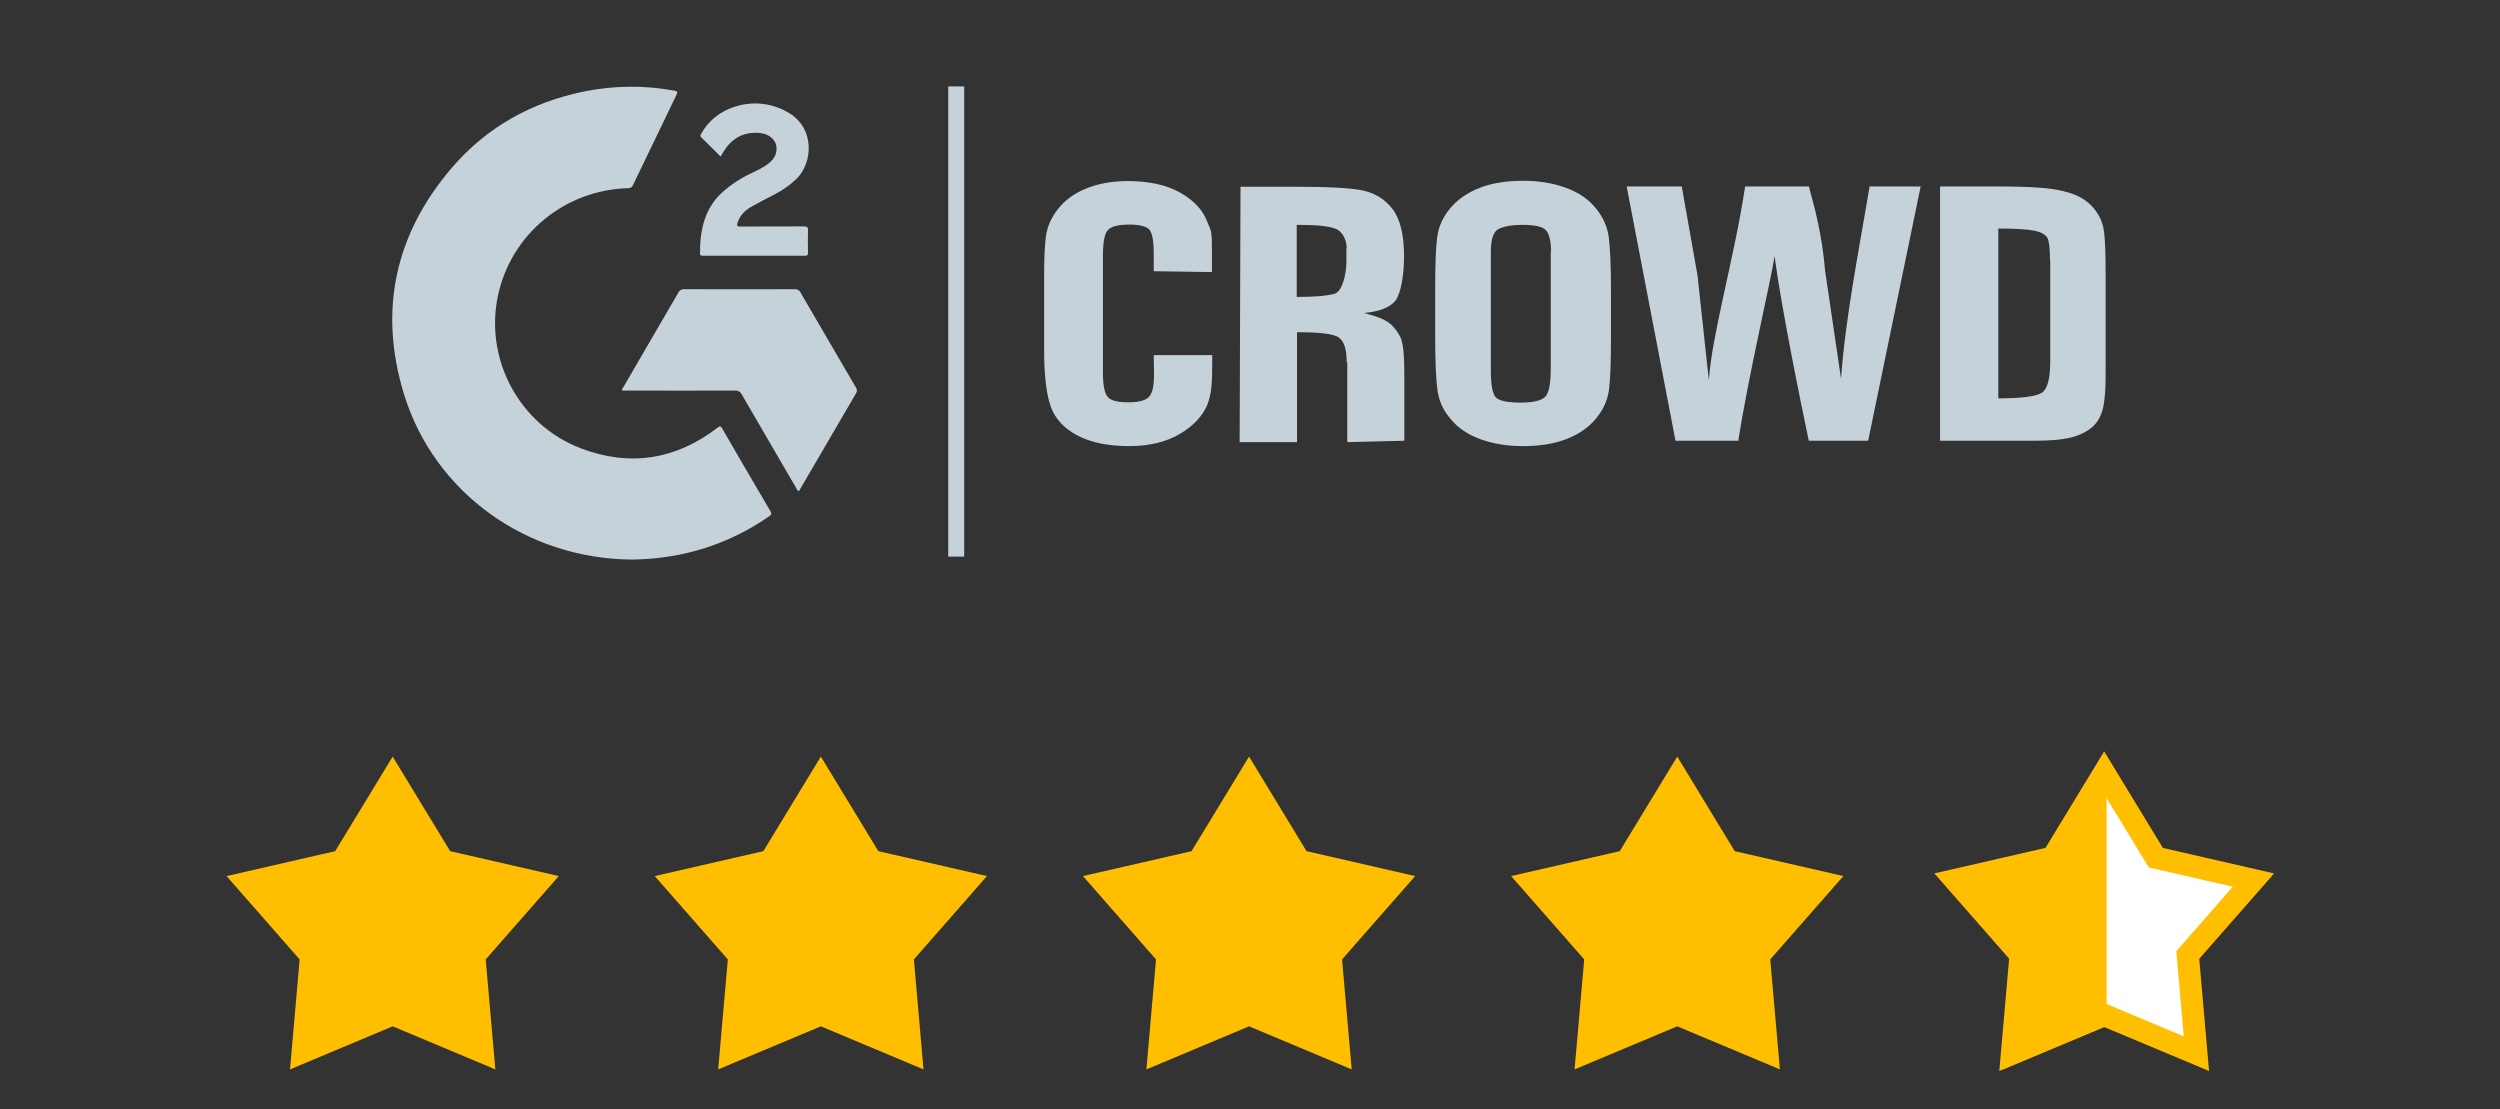 <svg width="142" height="63" viewBox="0 0 142 63" fill="none" xmlns="http://www.w3.org/2000/svg">
<rect x="0" y="0" width="142" height="63" fill="#333333" stroke="none"/>
<path d="M22.304 42.975L25.57 48.346L31.739 49.761L27.588 54.495L28.135 60.741L22.304 58.295L16.473 60.741L17.02 54.495L12.869 49.761L19.039 48.346L22.304 42.975Z" fill="#FFBF00"/>
<path d="M46.624 42.975L49.89 48.346L56.059 49.761L51.908 54.495L52.455 60.741L46.624 58.295L40.793 60.741L41.341 54.495L37.19 49.761L43.359 48.346L46.624 42.975Z" fill="#FFBF00"/>
<path d="M70.946 42.975L74.211 48.346L80.381 49.761L76.229 54.495L76.777 60.741L70.946 58.295L65.115 60.741L65.662 54.495L61.511 49.761L67.68 48.346L70.946 42.975Z" fill="#FFBF00"/>
<path d="M95.268 42.975L98.533 48.346L104.702 49.761L100.55 54.495L101.099 60.741L95.268 58.295L89.436 60.741L89.984 54.495L85.832 49.761L92.002 48.346L95.268 42.975Z" fill="#FFBF00"/>
<path d="M119.588 42.975L122.854 48.346L129.024 49.761L124.872 54.495L125.419 60.741L119.588 58.295L113.757 60.741L114.305 54.495L110.153 49.761L116.323 48.346L119.588 42.975Z" fill="#FFBF00"/>
<path d="M119.517 43.891L122.337 48.529L122.451 48.716L122.665 48.765L127.992 49.987L124.408 54.074L124.264 54.239L124.283 54.457L124.756 59.849L119.72 57.738L119.517 57.653L119.314 57.738L114.279 59.849L114.752 54.457L114.771 54.239L114.626 54.074L111.042 49.987L116.369 48.765L116.583 48.716L116.697 48.529L119.517 43.891Z" fill="white" stroke="#FFBF00" stroke-width="1.26"/>
<path d="M113.824 60.659L119.655 58.213V42.893L116.39 48.264L110.221 49.679L114.372 54.413L113.824 60.659Z" fill="#FFBF00"/>
<path fill-rule="evenodd" clip-rule="evenodd" d="M53.859 4.908H54.767V31.614H53.859V4.908ZM67.04 24.633C66.262 25.098 65.289 25.339 64.154 25.339C62.971 25.339 61.982 25.146 61.22 24.745C60.442 24.344 59.939 23.798 59.68 23.092C59.436 22.386 59.307 21.327 59.307 19.914V15.693C59.307 14.65 59.339 13.88 59.42 13.35C59.501 12.836 59.728 12.323 60.117 11.841C60.506 11.36 61.025 10.975 61.706 10.702C62.387 10.429 63.165 10.285 64.041 10.285C65.24 10.285 66.229 10.493 67.007 10.927C67.786 11.36 68.288 11.89 68.548 12.532C68.791 13.174 68.84 12.981 68.84 14.329V15.453L65.532 15.405V14.425C65.532 13.687 65.451 13.222 65.273 13.029C65.094 12.853 64.722 12.756 64.154 12.756C63.489 12.756 63.084 12.869 62.906 13.093C62.727 13.318 62.646 13.8 62.646 14.538V21.134C62.646 21.84 62.727 22.306 62.906 22.53C63.084 22.755 63.473 22.851 64.106 22.851C64.705 22.851 65.078 22.739 65.273 22.53C65.451 22.306 65.548 22.017 65.548 21.214L65.532 20.171H68.856V20.396C68.856 21.888 68.807 22.37 68.58 22.98C68.321 23.606 67.818 24.167 67.04 24.633ZM76.492 14.104C76.492 13.655 76.265 13.125 75.827 12.981C75.389 12.836 74.822 12.772 73.654 12.772V16.865C74.789 16.865 75.357 16.801 75.794 16.688C76.248 16.576 76.475 15.533 76.475 14.891V14.104H76.492ZM76.492 20.572C76.492 19.802 76.329 19.337 76.005 19.144C75.681 18.967 75.049 18.871 73.671 18.871V25.114H70.412L70.461 10.606H73.395C75.357 10.606 76.686 10.67 77.383 10.814C78.08 10.959 78.648 11.296 79.085 11.858C79.523 12.419 79.75 13.318 79.75 14.554C79.75 15.677 79.556 16.688 79.264 17.074C78.956 17.459 78.356 17.7 77.464 17.78C78.275 17.972 78.826 18.213 79.102 18.518C79.377 18.823 79.556 19.112 79.621 19.369C79.685 19.625 79.766 20.059 79.766 21.23V25.034L76.524 25.114V20.572H76.492ZM88.1 14.329C88.1 13.655 87.986 13.238 87.775 13.045C87.565 12.853 87.111 12.772 86.446 12.772C85.878 12.772 85.441 12.853 85.133 12.997C84.825 13.142 84.679 13.591 84.679 14.329V21.038C84.679 21.872 84.776 22.386 84.971 22.578C85.165 22.771 85.635 22.867 86.349 22.867C87.094 22.867 87.565 22.755 87.775 22.53C87.986 22.306 88.083 21.776 88.083 20.925V14.329H88.1ZM90.645 23.782C90.24 24.28 89.672 24.665 88.975 24.938C88.278 25.211 87.451 25.339 86.51 25.339C85.619 25.339 84.825 25.211 84.111 24.954C83.398 24.697 82.831 24.328 82.409 23.814C81.971 23.317 81.728 22.755 81.647 22.161C81.566 21.567 81.517 20.524 81.517 19.032V16.56C81.517 15.116 81.55 14.088 81.631 13.479C81.712 12.869 81.955 12.323 82.377 11.825C82.798 11.328 83.349 10.943 84.046 10.67C84.744 10.397 85.57 10.269 86.51 10.269C87.402 10.269 88.196 10.397 88.91 10.654C89.624 10.911 90.191 11.28 90.612 11.793C91.034 12.291 91.293 12.853 91.374 13.446C91.456 14.04 91.504 15.083 91.504 16.56V19.048C91.504 20.492 91.472 21.519 91.391 22.129C91.31 22.739 91.066 23.285 90.645 23.782ZM102.739 25.034C102.269 22.819 101.166 17.378 100.794 14.538C100.631 15.758 99.334 21.198 98.735 25.034H95.168L92.395 10.59H95.524L96.417 15.629L97.065 21.616C97.211 19.096 98.508 14.666 99.124 10.59H102.756C102.804 11.007 103.42 12.596 103.663 15.356L104.571 21.519C104.815 18.02 105.641 13.928 106.192 10.59H109.094L106.111 25.034H102.739ZM116.439 14.762C116.439 14.12 116.39 13.703 116.293 13.511C116.195 13.334 115.952 13.19 115.579 13.109C115.206 13.029 114.525 12.981 113.504 12.981V22.627C114.849 22.627 115.66 22.514 115.985 22.306C116.293 22.097 116.454 21.503 116.454 20.54V14.762H116.439ZM119.405 23.349C119.275 23.782 119.032 24.135 118.692 24.376C118.352 24.617 117.946 24.793 117.443 24.89C116.957 24.986 116.439 25.034 115.433 25.034H110.196V10.59H113.31C115.32 10.59 116.454 10.67 117.152 10.847C117.865 11.007 118.4 11.28 118.773 11.665C119.146 12.05 119.373 12.467 119.47 12.933C119.568 13.398 119.6 14.313 119.6 15.677V20.733C119.616 22.033 119.551 22.899 119.405 23.349Z" fill="#C6D2D9"/>
<path d="M35.961 31.784C29.918 31.768 24.653 27.988 22.935 22.352C21.5 17.629 22.43 13.312 25.657 9.539C27.641 7.221 30.198 5.799 33.206 5.191C34.888 4.852 36.62 4.838 38.308 5.15C38.496 5.184 38.498 5.234 38.425 5.385C37.595 7.096 36.769 8.808 35.947 10.524C35.926 10.577 35.889 10.623 35.839 10.653C35.79 10.683 35.732 10.696 35.675 10.69C33.946 10.733 32.281 11.348 30.946 12.437C29.61 13.525 28.681 15.024 28.306 16.695C27.477 20.349 29.474 24.128 32.996 25.467C35.792 26.53 38.393 26.107 40.76 24.29C40.88 24.201 40.93 24.183 41.016 24.331C41.924 25.903 42.839 27.472 43.762 29.038C43.843 29.175 43.814 29.237 43.694 29.32C41.912 30.568 39.85 31.37 37.685 31.655C37.113 31.728 36.538 31.771 35.961 31.784Z" fill="#C6D2D9"/>
<path d="M45.35 27.895C45.276 27.855 45.255 27.774 45.217 27.709C44.184 25.942 43.156 24.174 42.131 22.404C42.097 22.331 42.04 22.271 41.969 22.232C41.898 22.193 41.816 22.177 41.736 22.186C39.687 22.193 37.639 22.186 35.59 22.186H35.335C35.333 22.108 35.362 22.033 35.415 21.975C36.455 20.186 37.496 18.396 38.538 16.607C38.566 16.548 38.611 16.499 38.669 16.467C38.726 16.434 38.792 16.421 38.858 16.427C40.955 16.433 43.051 16.433 45.148 16.427C45.213 16.421 45.278 16.434 45.335 16.467C45.392 16.499 45.437 16.548 45.464 16.607C46.51 18.412 47.561 20.213 48.616 22.013C48.652 22.059 48.672 22.115 48.673 22.173C48.675 22.231 48.658 22.287 48.626 22.335C47.565 24.148 46.509 25.959 45.456 27.768C45.428 27.814 45.415 27.877 45.35 27.895Z" fill="#C6D2D9"/>
<path d="M40.932 8.892C40.556 8.52 40.206 8.165 39.843 7.814C39.731 7.707 39.81 7.627 39.858 7.545C40.273 6.829 40.949 6.297 41.748 6.059C42.232 5.901 42.744 5.845 43.251 5.894C43.758 5.944 44.249 6.098 44.692 6.347C46.325 7.221 46.179 9.248 45.237 10.164C44.879 10.505 44.474 10.793 44.034 11.02C43.581 11.259 43.127 11.485 42.682 11.739C42.313 11.948 42.025 12.237 41.892 12.656C41.838 12.825 41.87 12.869 42.053 12.867C43.252 12.86 44.453 12.867 45.653 12.86C45.835 12.86 45.903 12.894 45.895 13.09C45.879 13.509 45.885 13.93 45.895 14.347C45.895 14.48 45.858 14.527 45.72 14.527C43.791 14.524 41.863 14.524 39.935 14.527C39.844 14.527 39.76 14.527 39.759 14.397C39.759 13.075 40.006 11.843 41.051 10.9C41.549 10.463 42.108 10.1 42.711 9.822C43.041 9.662 43.375 9.509 43.663 9.278C43.916 9.075 44.09 8.828 44.108 8.496C44.135 7.976 43.719 7.59 43.092 7.549C42.189 7.486 41.537 7.888 41.082 8.635C41.036 8.709 40.995 8.784 40.932 8.892Z" fill="#C6D2D9"/>
</svg>